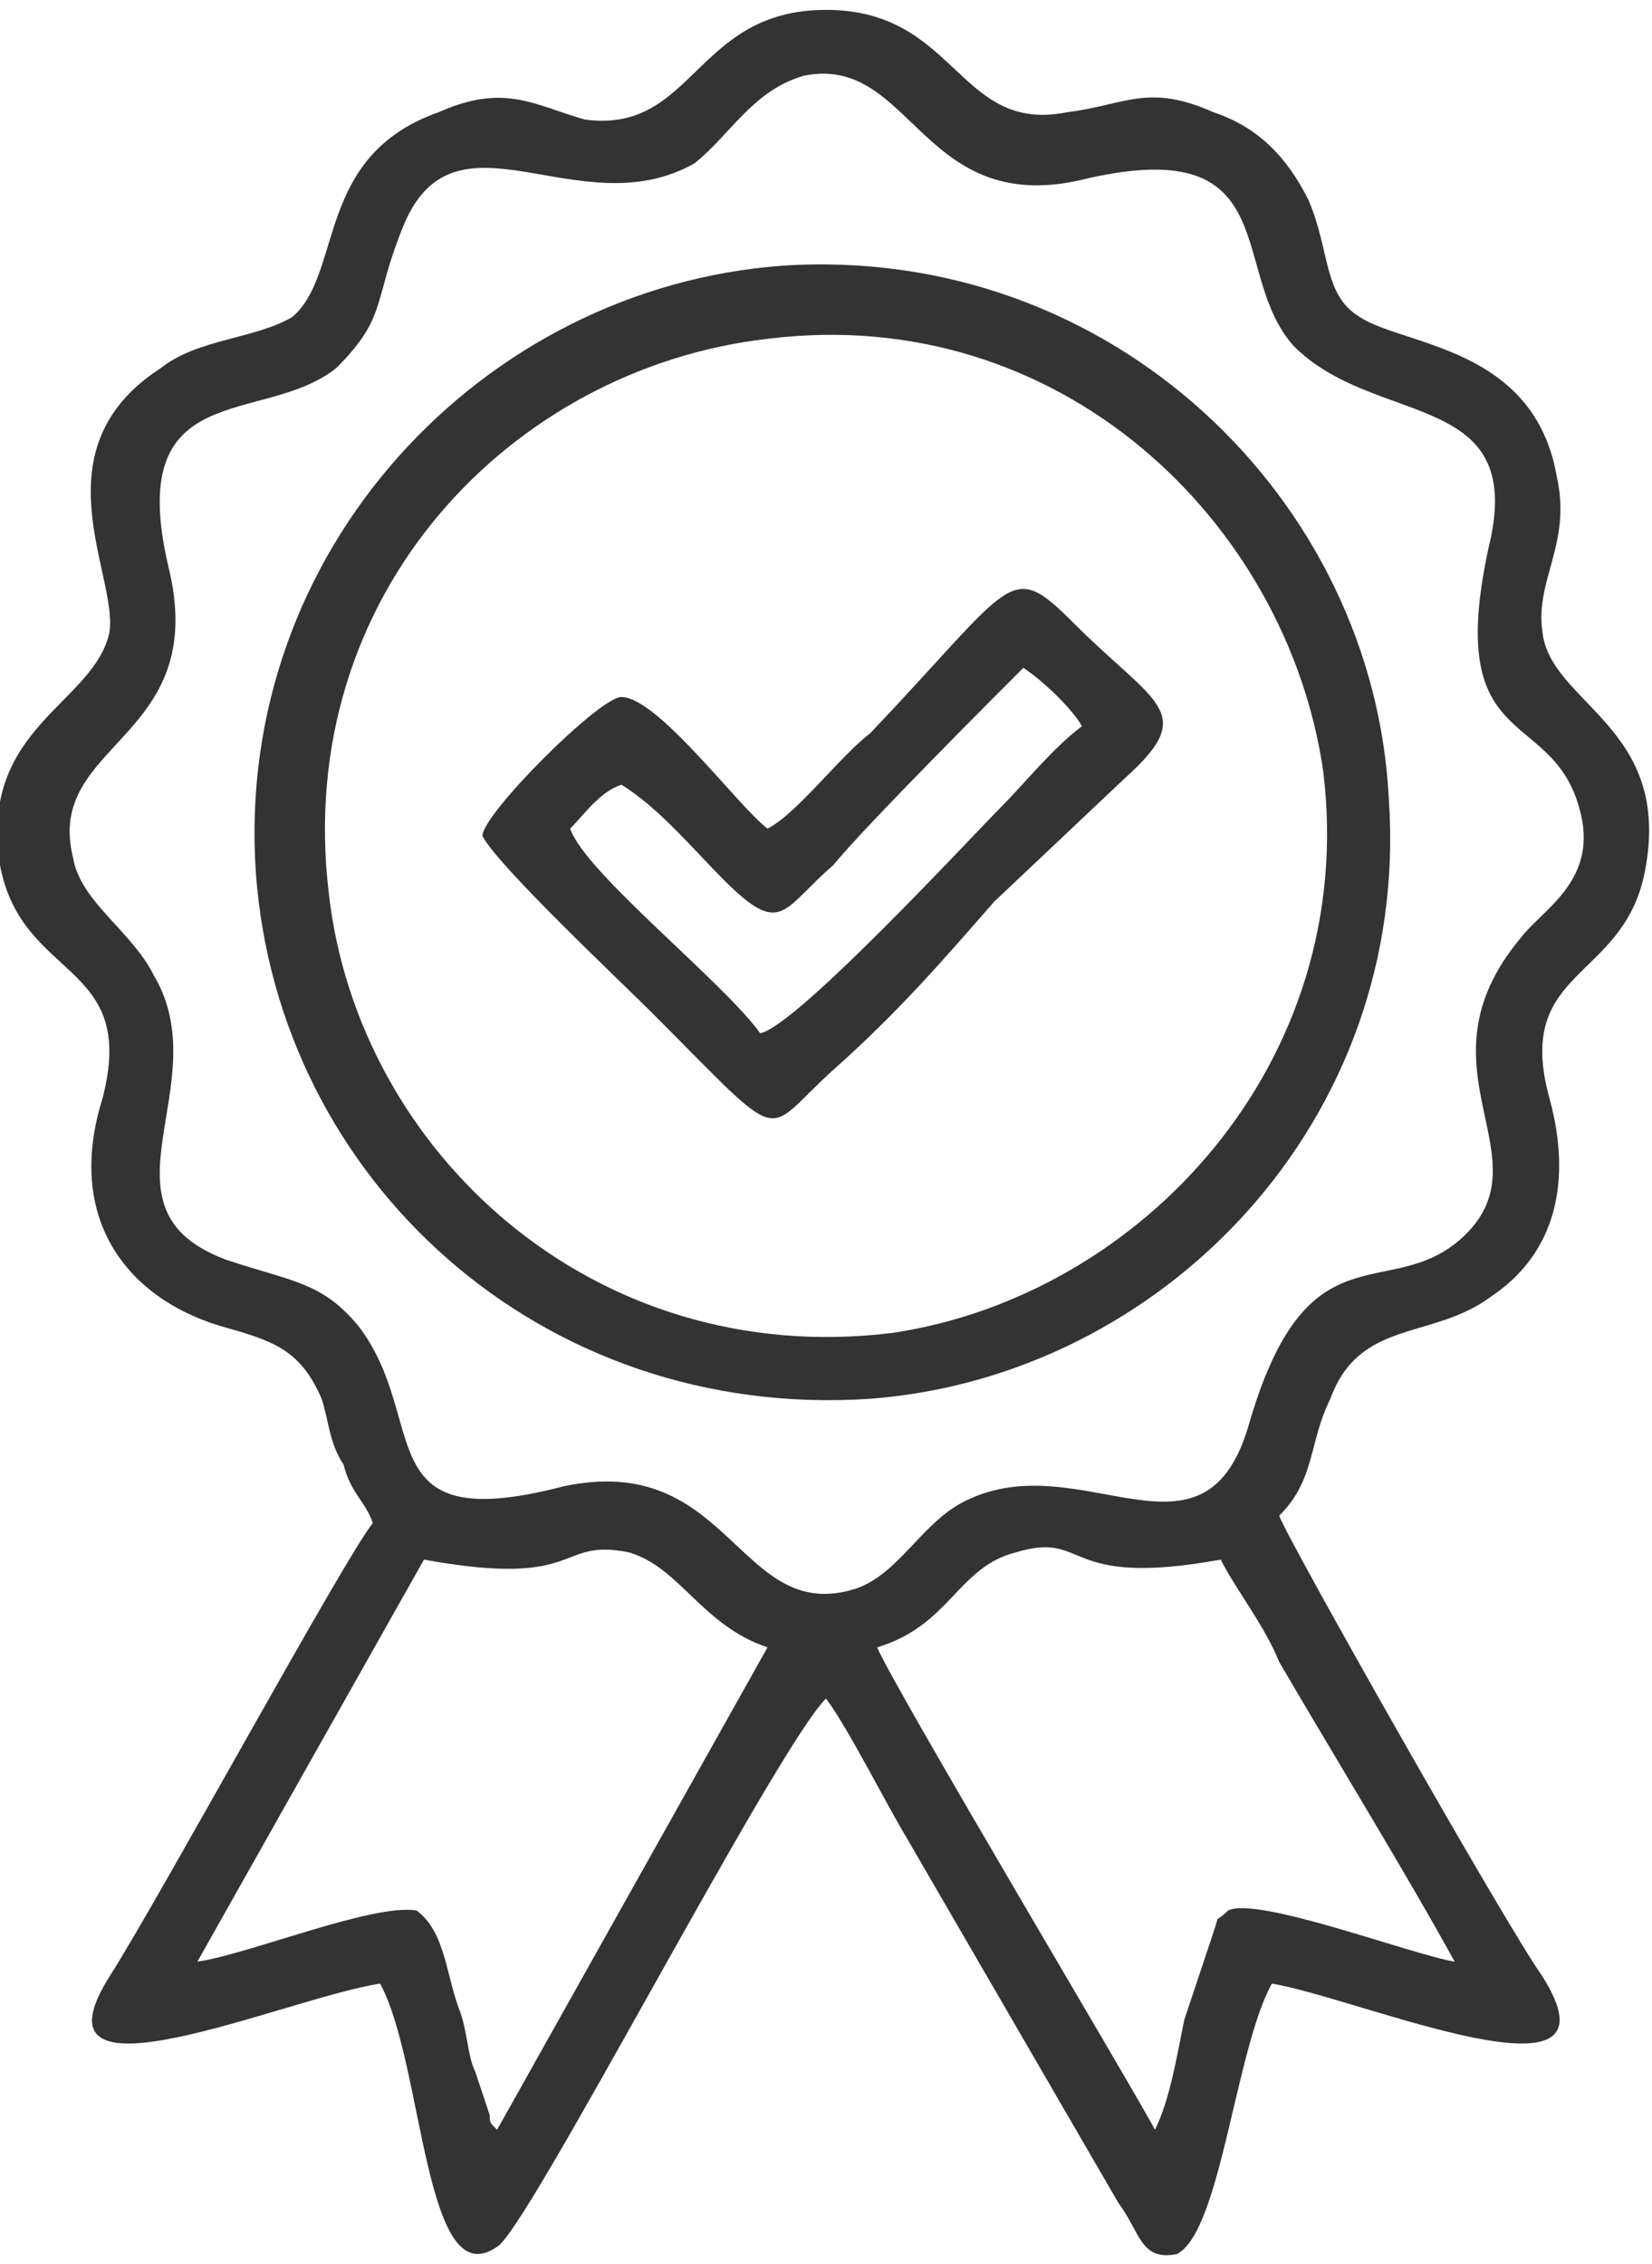 <?xml version="1.0" encoding="UTF-8"?>
<!DOCTYPE svg PUBLIC "-//W3C//DTD SVG 1.1//EN" "http://www.w3.org/Graphics/SVG/1.1/DTD/svg11.dtd">
<!-- Creator: CorelDRAW 2021 (64-Bit) -->
<svg xmlns="http://www.w3.org/2000/svg" xml:space="preserve" width="54px" height="74px" version="1.1" style="shape-rendering:geometricPrecision; text-rendering:geometricPrecision; image-rendering:optimizeQuality; fill-rule:evenodd; clip-rule:evenodd"
viewBox="0 0 2.26 3.07"
 xmlns:xlink="http://www.w3.org/1999/xlink"
 xmlns:xodm="http://www.corel.com/coreldraw/odm/2003">
 <defs>
  <style type="text/css">
   <![CDATA[
    .fil0 {fill:#333333}
   ]]>
  </style>
 </defs>
 <g id="Layer_x0020_1">
  <g id="_1913466405872">
   <path class="fil0" d="M1.2 2.24c0.1,-0.03 0.11,-0.11 0.19,-0.13 0.1,-0.03 0.06,0.05 0.28,0.01 0.02,0.04 0.06,0.09 0.08,0.14 0.07,0.12 0.18,0.3 0.24,0.41 -0.06,-0.01 -0.27,-0.09 -0.31,-0.07 -0.02,0.02 -0.01,0 -0.02,0.03l-0.04 0.12c-0.01,0.05 -0.02,0.11 -0.04,0.15 -0.02,-0.04 -0.36,-0.61 -0.38,-0.66zm-0.52 0.66c-0.01,-0.01 -0.01,-0.01 -0.01,-0.02l-0.02 -0.06c-0.01,-0.02 -0.01,-0.05 -0.02,-0.08 -0.02,-0.05 -0.02,-0.11 -0.06,-0.14 -0.06,-0.01 -0.23,0.06 -0.3,0.07l0.31 -0.55c0.22,0.04 0.18,-0.03 0.28,-0.01 0.07,0.02 0.1,0.1 0.19,0.13l-0.37 0.66zm0.42 -2.81c0.15,-0.03 0.16,0.2 0.39,0.14 0.27,-0.06 0.19,0.13 0.28,0.23 0.11,0.11 0.31,0.06 0.27,0.26 -0.07,0.3 0.08,0.23 0.12,0.37 0.03,0.1 -0.05,0.14 -0.08,0.18 -0.15,0.18 0.04,0.3 -0.08,0.41 -0.1,0.09 -0.21,-0.02 -0.29,0.25 -0.06,0.22 -0.23,0.03 -0.39,0.11 -0.06,0.03 -0.09,0.1 -0.15,0.12 -0.16,0.05 -0.17,-0.19 -0.4,-0.14 -0.27,0.07 -0.18,-0.09 -0.28,-0.22 -0.05,-0.06 -0.09,-0.06 -0.18,-0.09 -0.19,-0.07 -0.01,-0.24 -0.1,-0.39 -0.03,-0.06 -0.1,-0.1 -0.11,-0.16 -0.04,-0.16 0.19,-0.16 0.13,-0.4 -0.06,-0.26 0.13,-0.19 0.23,-0.27 0.07,-0.07 0.05,-0.09 0.09,-0.19 0.07,-0.18 0.24,0 0.4,-0.09 0.05,-0.04 0.08,-0.1 0.15,-0.12zm-0.59 1.98c-0.04,0.05 -0.29,0.51 -0.36,0.62 -0.12,0.19 0.24,0.03 0.37,0.01 0.06,0.11 0.06,0.43 0.16,0.36 0.04,-0.02 0.38,-0.68 0.45,-0.75 0.03,0.04 0.08,0.14 0.11,0.19l0.29 0.5c0.03,0.04 0.03,0.08 0.08,0.07 0.06,-0.03 0.08,-0.28 0.13,-0.37 0.12,0.02 0.49,0.18 0.37,-0.01 -0.05,-0.07 -0.35,-0.6 -0.36,-0.63 0.05,-0.05 0.04,-0.1 0.07,-0.16 0.04,-0.11 0.14,-0.08 0.22,-0.14 0.09,-0.06 0.11,-0.16 0.08,-0.27 -0.05,-0.18 0.1,-0.16 0.13,-0.31 0.04,-0.2 -0.13,-0.23 -0.14,-0.33 -0.01,-0.07 0.04,-0.12 0.02,-0.21 -0.03,-0.18 -0.21,-0.18 -0.27,-0.22 -0.05,-0.03 -0.04,-0.09 -0.07,-0.16 -0.03,-0.06 -0.07,-0.1 -0.13,-0.12 -0.09,-0.04 -0.12,-0.01 -0.2,0 -0.15,0.03 -0.15,-0.14 -0.33,-0.14 -0.18,0 -0.18,0.17 -0.33,0.15 -0.07,-0.02 -0.11,-0.05 -0.2,-0.01 -0.17,0.06 -0.13,0.22 -0.2,0.28 -0.05,0.03 -0.13,0.03 -0.18,0.07 -0.17,0.11 -0.06,0.28 -0.07,0.36 -0.02,0.1 -0.18,0.13 -0.15,0.32 0.03,0.16 0.19,0.13 0.14,0.32 -0.05,0.16 0.03,0.27 0.16,0.31 0.07,0.02 0.11,0.03 0.14,0.1 0.01,0.03 0.01,0.06 0.03,0.09 0.01,0.04 0.03,0.05 0.04,0.08z"/>
   <path class="fil0" d="M1.05 0.45c0.4,-0.05 0.71,0.25 0.76,0.59 0.05,0.4 -0.25,0.72 -0.59,0.77 -0.41,0.05 -0.73,-0.25 -0.77,-0.6 -0.05,-0.41 0.25,-0.72 0.6,-0.76zm-0.7 0.73c0.03,0.42 0.39,0.75 0.84,0.72 0.4,-0.03 0.74,-0.38 0.71,-0.82 -0.02,-0.41 -0.38,-0.76 -0.83,-0.73 -0.41,0.03 -0.75,0.39 -0.72,0.83z"/>
   <path class="fil0" d="M0.85 1.06c0.05,0.03 0.1,0.09 0.14,0.13 0.08,0.08 0.08,0.04 0.15,-0.02 0.04,-0.05 0.23,-0.24 0.26,-0.27 0.03,0.02 0.07,0.06 0.08,0.08 -0.04,0.03 -0.08,0.08 -0.11,0.11 -0.04,0.04 -0.28,0.3 -0.33,0.31 -0.05,-0.07 -0.24,-0.22 -0.26,-0.28 0.02,-0.02 0.04,-0.05 0.07,-0.06zm0.2 0.06c-0.04,-0.03 -0.15,-0.18 -0.2,-0.18 -0.03,0 -0.19,0.16 -0.19,0.19 0.02,0.04 0.19,0.2 0.23,0.24 0.19,0.19 0.15,0.17 0.25,0.08 0.09,-0.08 0.15,-0.15 0.22,-0.23l0.18 -0.17c0.1,-0.09 0.04,-0.1 -0.07,-0.21 -0.09,-0.09 -0.08,-0.06 -0.28,0.15 -0.04,0.03 -0.1,0.11 -0.14,0.13z"/>
  </g>
 </g>
</svg>
